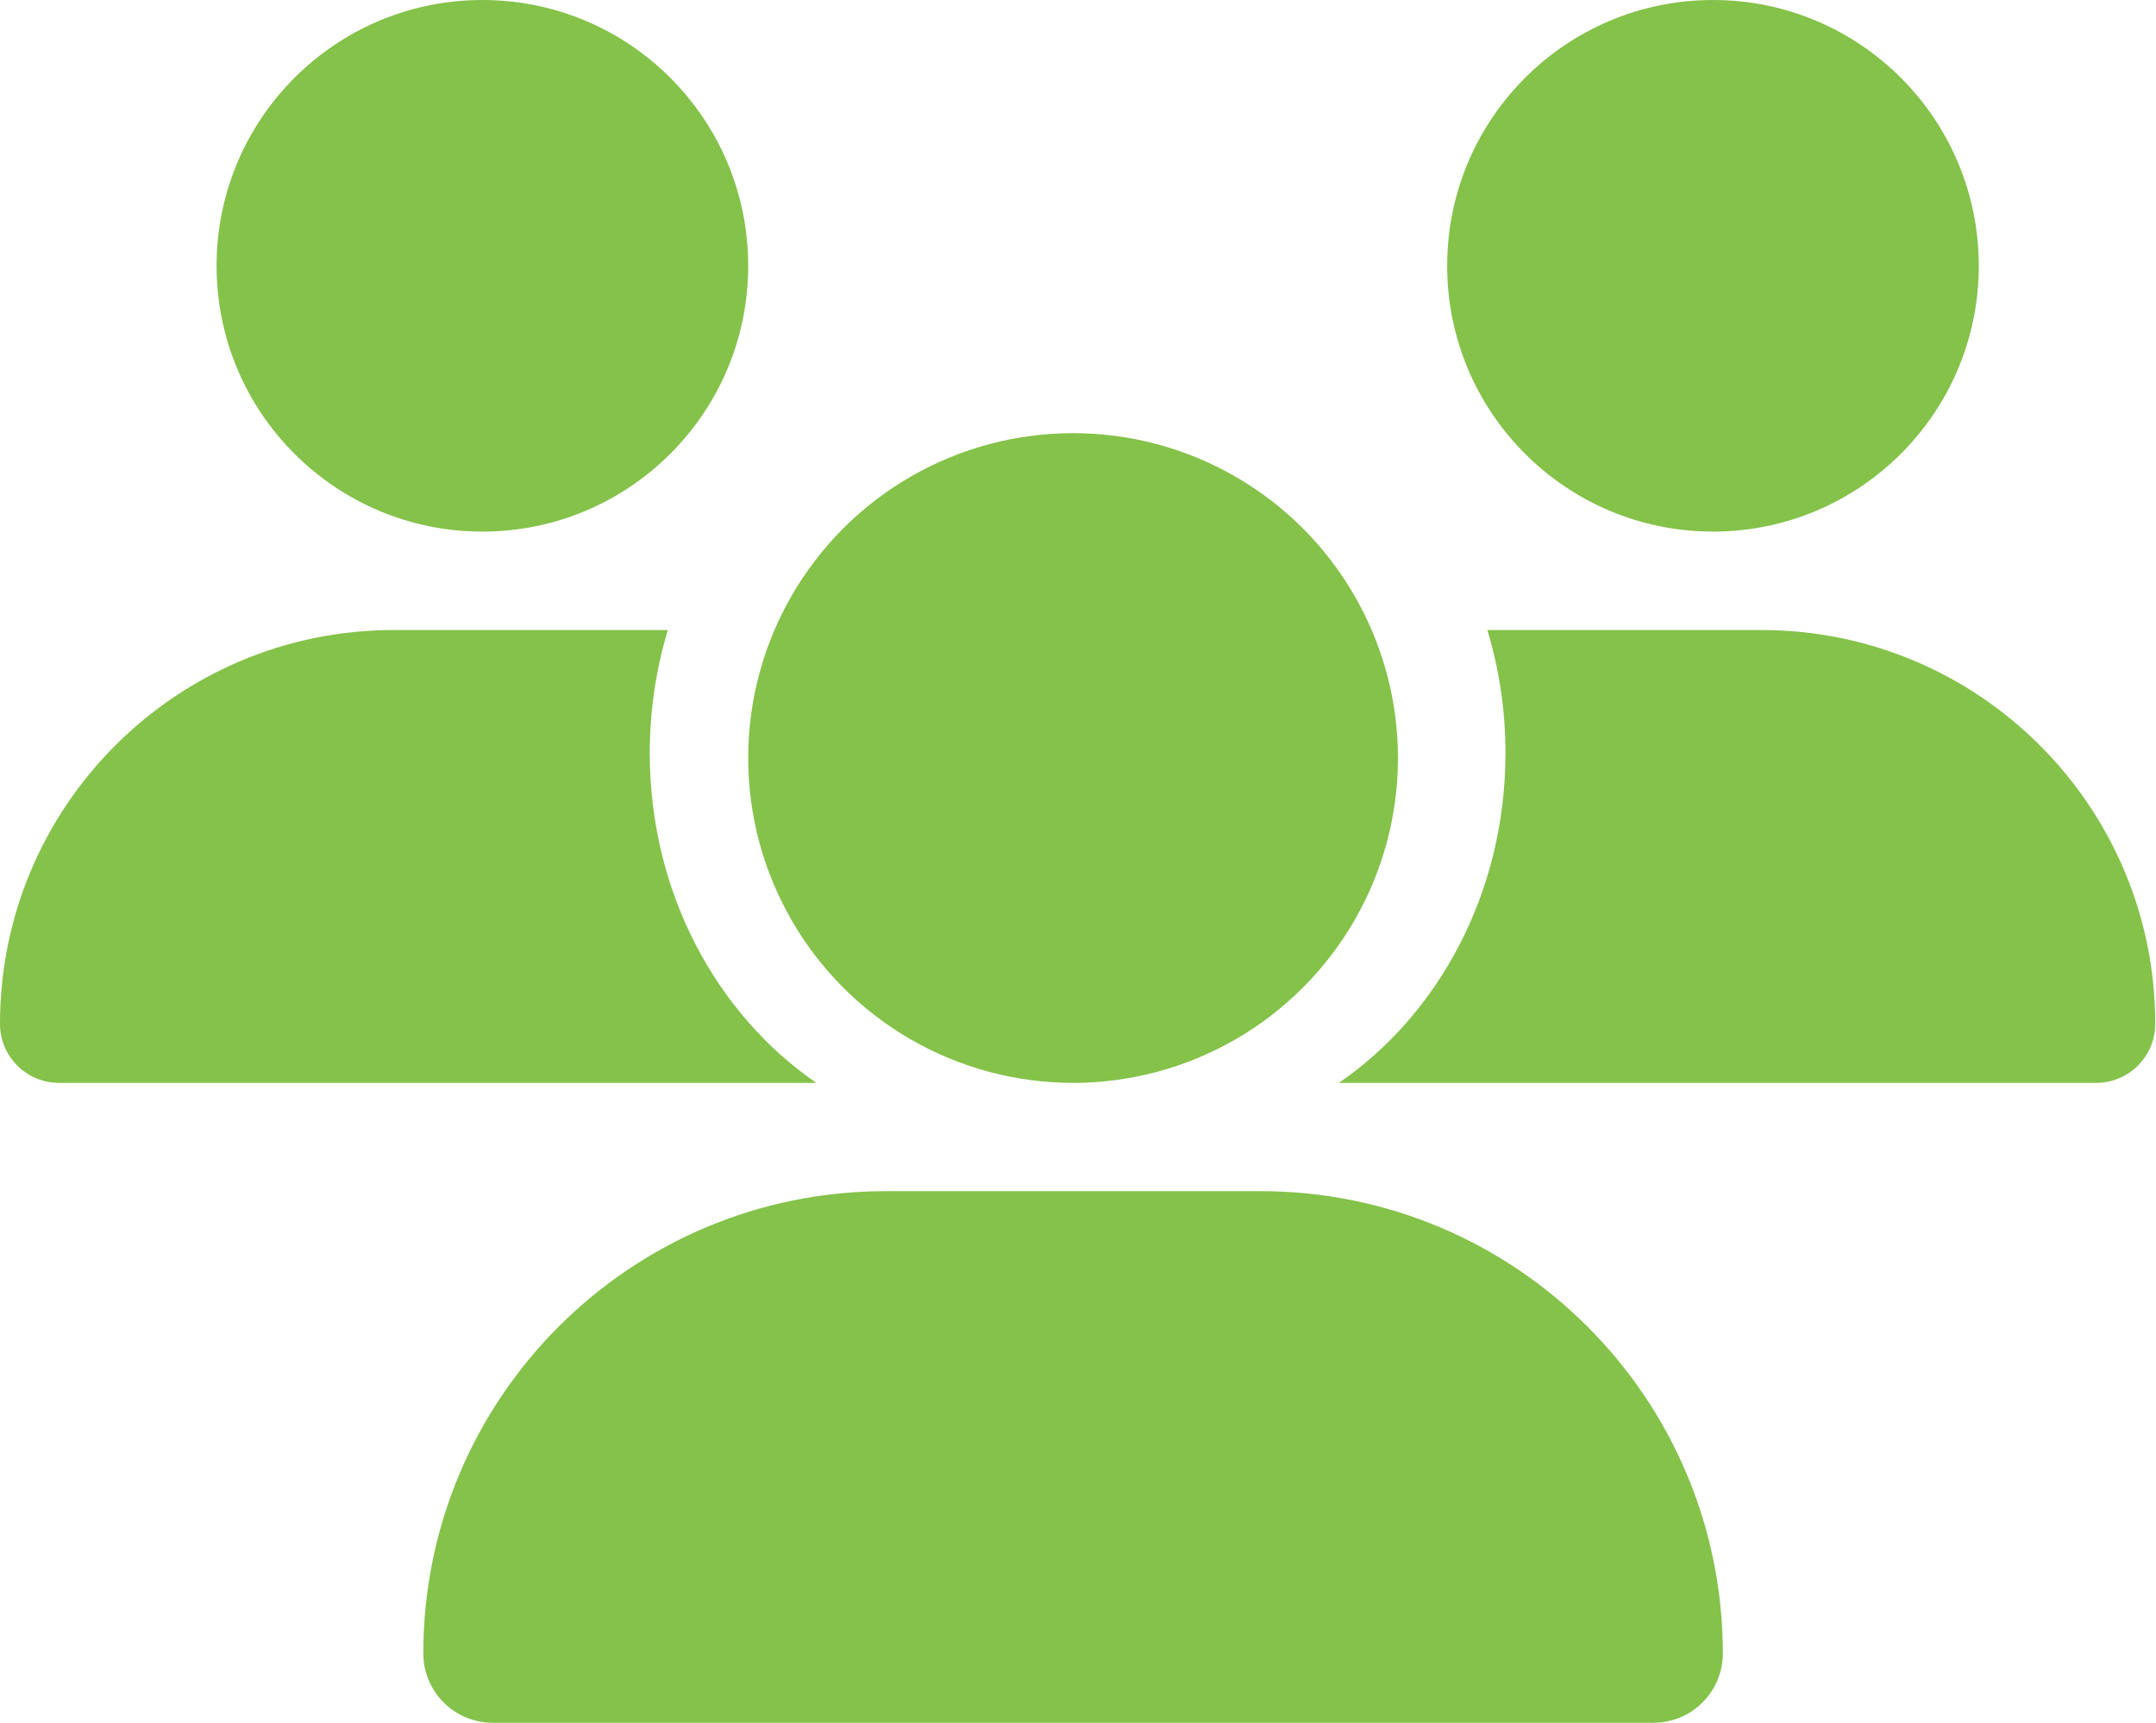 <svg width="219" height="175" viewBox="0 0 219 175" fill="none" xmlns="http://www.w3.org/2000/svg">
<circle cx="49" cy="27" r="27" fill="#84C24A"/>
<circle cx="174" cy="27" r="27" fill="#84C24A"/>
<circle cx="109" cy="77" r="33" fill="#84C24A"/>
<path d="M43 167.957C43 142.023 64.023 121 89.957 121H128.043C153.977 121 175 142.023 175 167.957V167.957C175 171.847 171.847 175 167.957 175H50.044C46.154 175 43 171.847 43 167.957V167.957Z" fill="#84C24A"/>
<path d="M67.842 64C66.648 67.929 66 72.131 66 76.5C66 90.626 72.76 103.018 82.922 110H6C2.686 110 0 107.314 0 104C3.22172e-08 81.909 17.909 64 40 64H67.842Z" fill="#84C24A"/>
<path d="M151.08 64C152.274 67.929 152.922 72.131 152.922 76.5C152.922 90.626 146.162 103.018 136 110H212.922C216.236 110 218.922 107.314 218.922 104C218.922 81.909 201.013 64 178.922 64H151.08Z" fill="#84C24A"/>
</svg>
